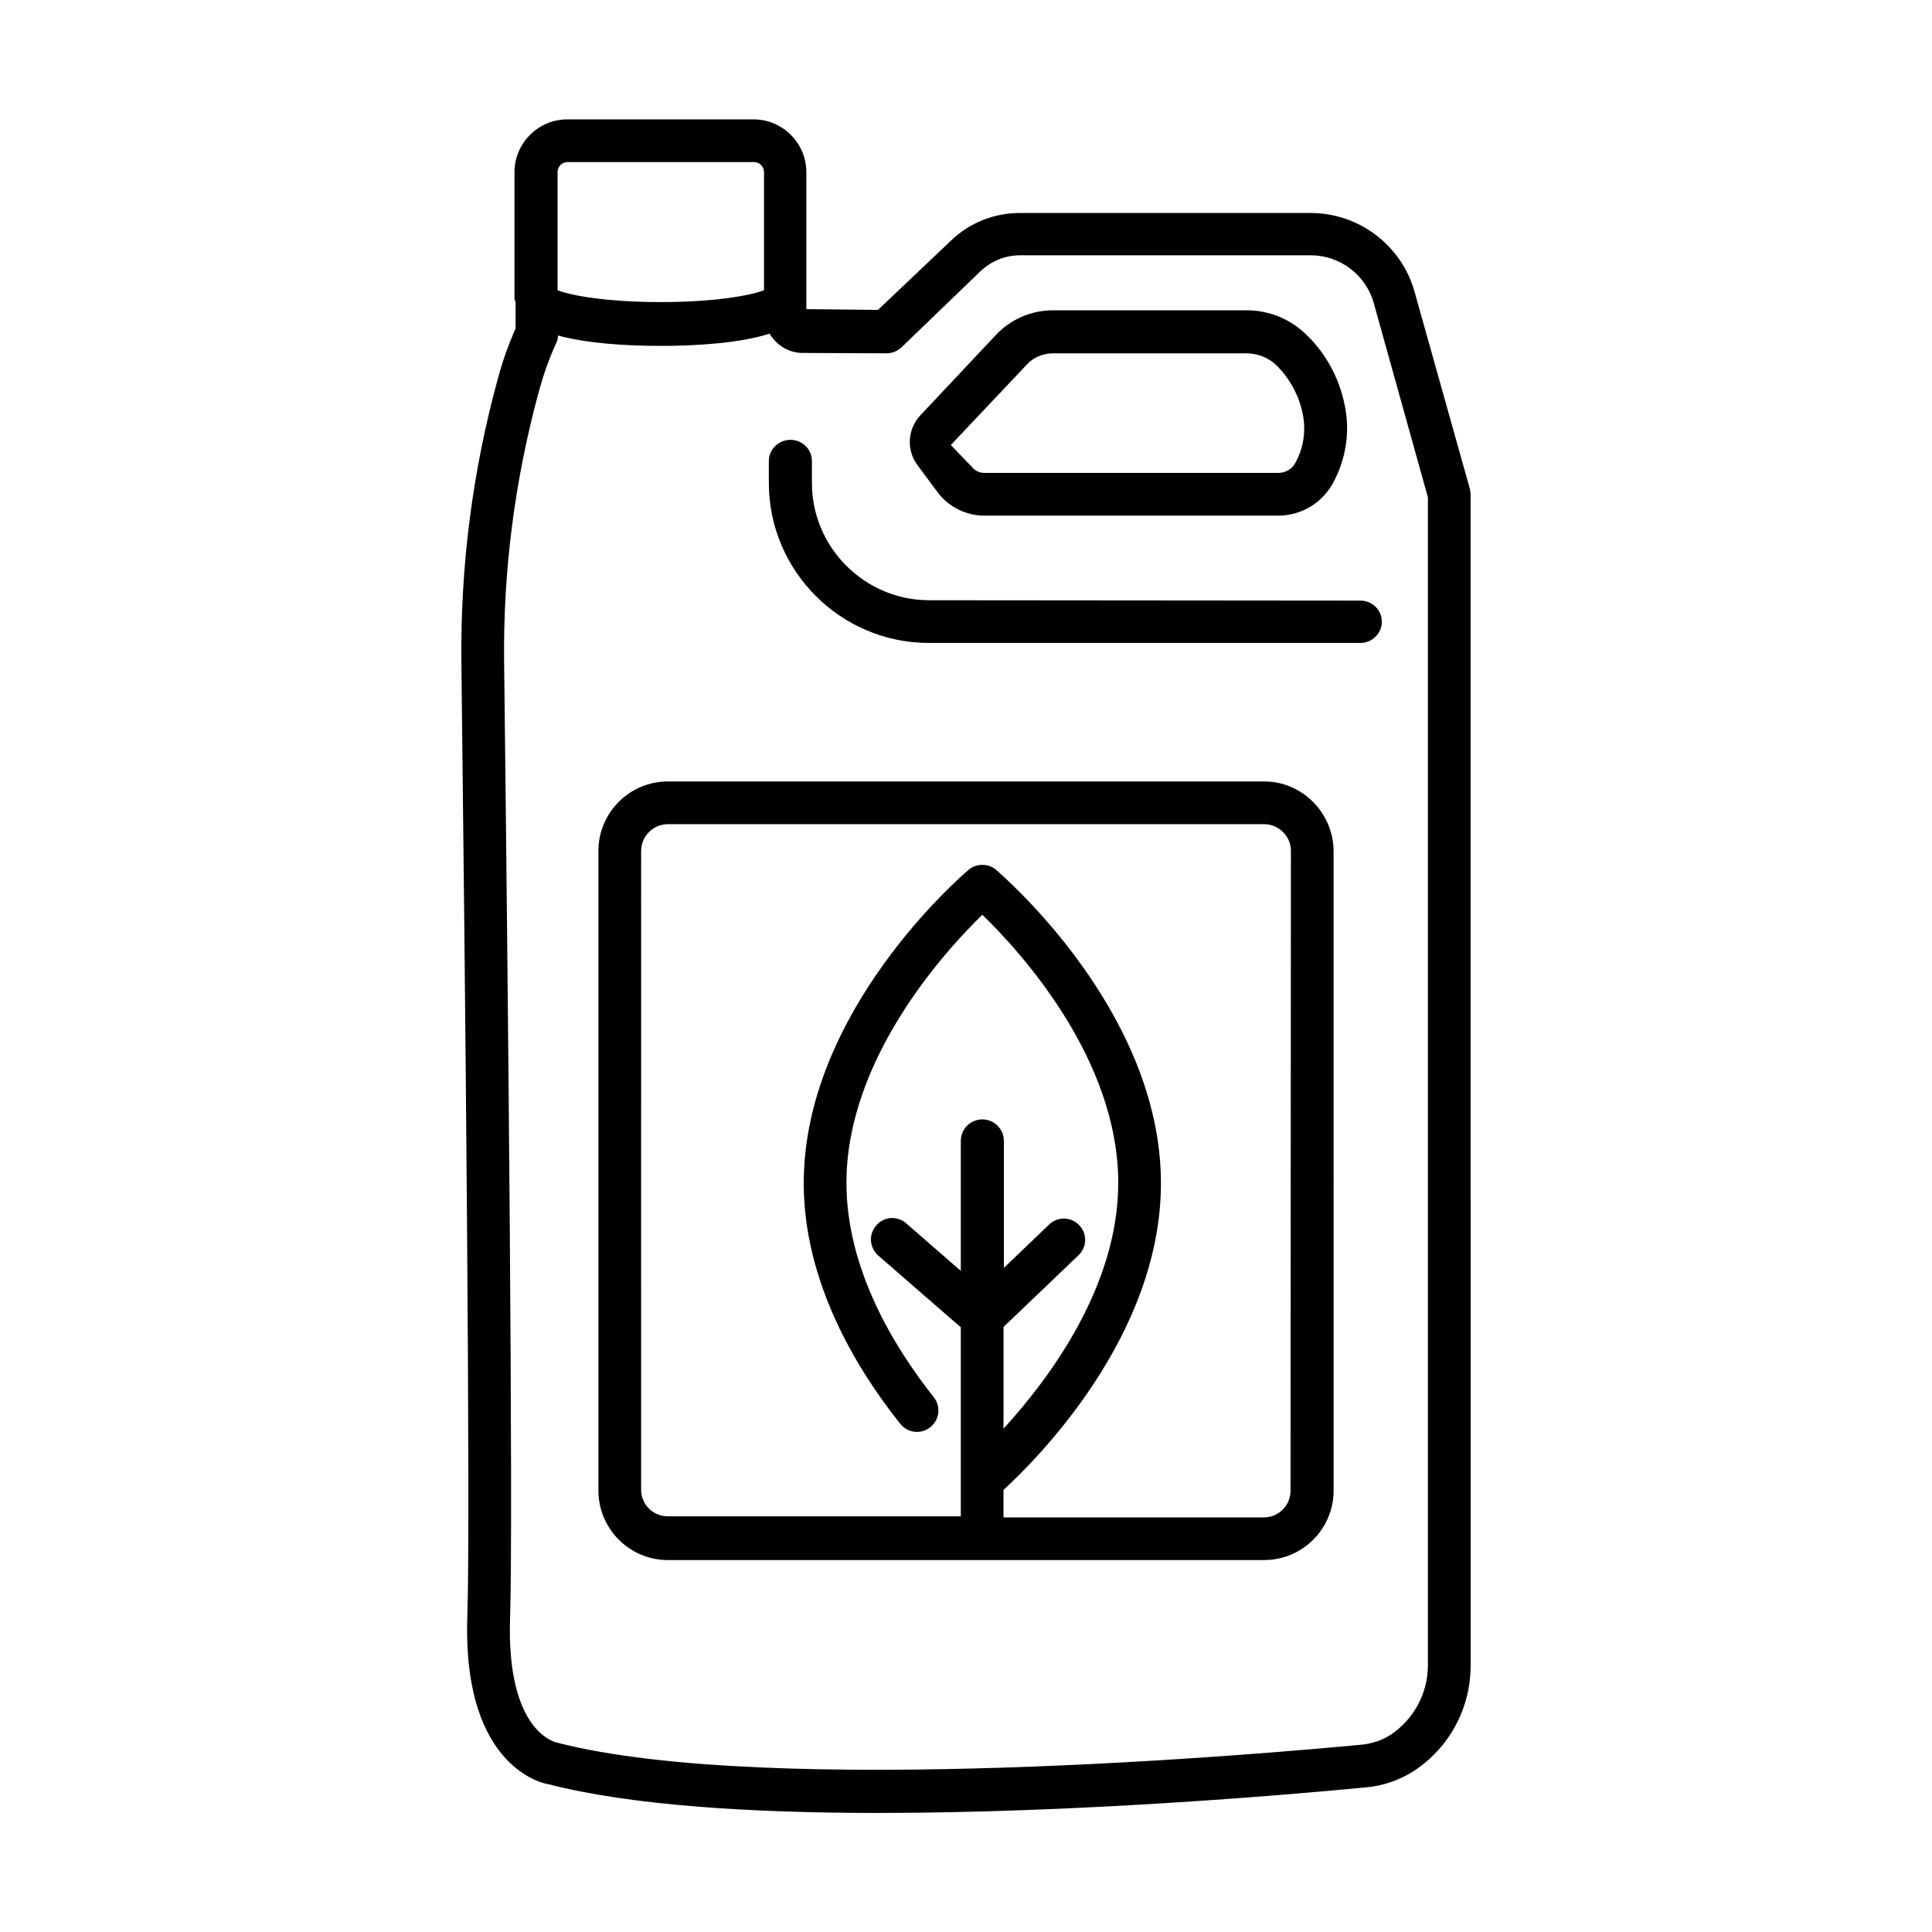 <?xml version="1.0" encoding="UTF-8"?>
<!-- Uploaded to: SVG Repo, www.svgrepo.com, Generator: SVG Repo Mixer Tools -->
<svg fill="#000000" width="800px" height="800px" version="1.1" viewBox="144 144 512 512" xmlns="http://www.w3.org/2000/svg">
 <g>
  <path d="m533.53 273.55-14.66-52.25c-3.445-12.301-14.762-20.859-27.551-20.859h-77.047c-6.789 0-13.285 2.559-18.203 7.281l-19.387 18.402-18.992-0.199v-36.312c0-7.676-6.297-13.973-13.973-13.973h-49.398c-7.676 0-13.973 6.297-13.973 13.973v33.555c0 0.297 0.195 0.59 0.297 0.887v6.988c-1.969 4.43-3.543 8.953-4.723 13.383-6.691 24.402-9.938 49.691-9.645 75.078 0.984 83.148 2.461 226.62 1.574 252.89-1.379 41.031 21.254 44.477 21.648 44.477 21.746 5.609 53.824 7.578 87.086 7.578 52.152 0 107.16-4.625 129.5-6.789 4.527-0.395 8.953-1.969 12.594-4.328 9.445-6.199 15.055-16.629 15.055-27.945l-0.004-310.36c0-0.492-0.098-0.984-0.195-1.477zm-241.77-83.938c0-1.477 1.18-2.656 2.656-2.656h49.398c1.477 0 2.656 1.18 2.656 2.656v31.293c-3.445 1.379-12.988 3.148-27.355 3.148-14.367 0-24.008-1.77-27.355-3.148zm230.65 395.67c0 7.477-3.738 14.367-9.938 18.5-2.164 1.379-4.723 2.262-7.477 2.559-25.781 2.461-157.05 13.973-213.23-0.492-0.59-0.098-13.578-2.856-12.594-32.965 0.887-26.469-0.59-170.13-1.574-253.38-0.297-24.305 2.856-48.512 9.25-71.93 1.18-4.231 2.656-8.562 4.625-12.793 0.297-0.59 0.395-1.277 0.395-1.871 7.578 2.066 17.809 2.754 27.16 2.754 10.137 0 21.254-0.789 28.93-3.246 1.77 2.953 4.82 5.019 8.562 5.117l22.434 0.098c1.477 0 2.856-0.59 3.938-1.574l21.047-20.27c2.856-2.656 6.496-4.133 10.43-4.133h77.047c7.676 0 14.562 5.215 16.629 12.594l14.367 51.562z"/>
  <path d="m392.62 274.64c2.856 3.738 7.477 6.004 12.203 6.004h77.934c6.004 0 11.512-3.246 14.465-8.562 3.445-6.297 4.625-13.578 3.148-20.664-1.379-6.988-4.82-13.48-9.938-18.5-4.328-4.328-10.035-6.691-16.137-6.691h-51.168c-5.805 0-11.316 2.363-15.254 6.594l-19.977 21.254c-3.445 3.738-3.738 9.25-0.688 13.285zm23.422-33.949c1.77-1.969 4.328-3.051 7.086-3.051h51.168c3.051 0 6.004 1.18 8.168 3.344 3.445 3.543 5.805 7.871 6.789 12.793 0.887 4.43 0.195 8.953-1.969 12.891-0.887 1.672-2.656 2.656-4.527 2.656h-77.934c-1.277 0-2.461-0.59-3.246-1.574l-5.609-5.805z"/>
  <path d="m390.26 303.07c-17.121 0-31.094-13.973-31.094-31.094v-5.805c0-3.148-2.559-5.609-5.707-5.609-3.148 0-5.707 2.559-5.707 5.609v5.805c0 23.32 18.992 42.41 42.41 42.41h114.34c3.148 0 5.707-2.559 5.707-5.609 0-3.148-2.559-5.609-5.707-5.609z"/>
  <path d="m479.02 351.09h-158.03c-10.137 0-18.402 8.266-18.402 18.402v169.54c0 10.137 8.266 18.402 18.402 18.402h158.03c10.137 0 18.402-8.266 18.402-18.402l-0.004-169.54c-0.098-10.137-8.363-18.402-18.398-18.402zm6.984 187.95c0 3.938-3.148 7.086-7.086 7.086h-68.98v-7.281c8.562-7.871 41.723-40.738 41.723-81.277 0-45.559-41.918-81.477-43.691-83.051-2.066-1.77-5.215-1.77-7.281 0-1.77 1.477-43.691 37.492-43.691 83.051 0 26.074 13.875 49.102 25.586 63.762 1.969 2.461 5.512 2.856 7.969 0.887 2.461-1.969 2.856-5.512 0.887-7.969-10.527-13.285-23.125-33.949-23.125-56.777 0-32.867 26.176-61.5 36.016-71.047 9.84 9.543 36.016 37.984 36.016 71.047 0 27.75-18.695 52.348-30.406 65.141v-26.961l19.875-18.992c2.262-2.164 2.363-5.707 0.195-7.969-2.164-2.262-5.707-2.363-7.969-0.195l-12.004 11.512v-33.652c0-3.148-2.559-5.707-5.707-5.707-3.148 0-5.707 2.559-5.707 5.707v34.441l-14.465-12.594c-2.363-2.066-5.902-1.871-7.969 0.59-2.066 2.363-1.77 5.902 0.59 7.969l21.844 18.992v50.086h-77.637c-3.938 0-7.086-3.148-7.086-7.086l0.004-169.25c0-3.836 3.148-7.086 7.086-7.086h158.03c3.836 0 7.086 3.148 7.086 7.086z"/>
 </g>
</svg>